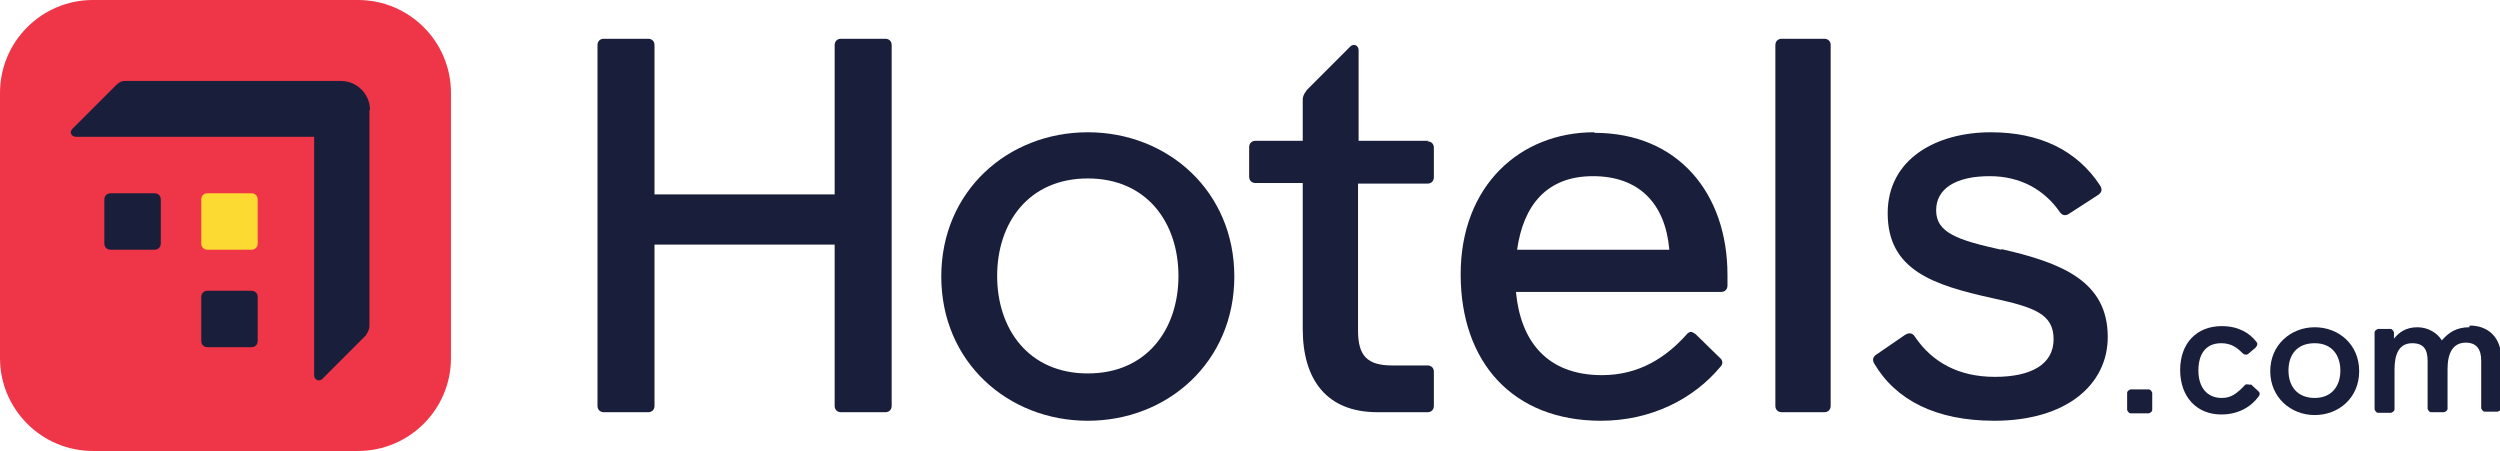 <svg xmlns="http://www.w3.org/2000/svg" xmlns:xlink="http://www.w3.org/1999/xlink" id="Layer_1" data-name="Layer 1" viewBox="0 0 43.85 7.91"><defs><style>      .cls-1 {        fill: #fdda32;      }      .cls-2 {        fill: #191e3b;      }      .cls-3 {        fill: #ef3648;      }      .cls-4 {        clip-path: url(#clippath);      }      .cls-5 {        fill: none;      }    </style><clipPath id="clippath"><rect class="cls-5" width="43.85" height="7.91"></rect></clipPath></defs><g class="cls-4"><g><path class="cls-3" d="M6.28,7.91H1.63c-.9,0-1.63-.73-1.63-1.63V1.63C0,.73,.73,0,1.63,0H6.28c.9,0,1.63,.73,1.63,1.63V6.28c0,.9-.73,1.63-1.63,1.63Z"></path><path class="cls-2" d="M2.82,3.5c0-.07-.05-.11-.11-.11h-.77c-.07,0-.11,.05-.11,.11v.77c0,.07,.05,.11,.11,.11h.77c.07,0,.11-.05,.11-.11v-.77h0Z"></path><path class="cls-2" d="M4.52,5.21c0-.07-.05-.11-.11-.11h-.77c-.07,0-.11,.05-.11,.11v.77c0,.07,.05,.11,.11,.11h.77c.07,0,.11-.05,.11-.11v-.77h0Z"></path><path class="cls-1" d="M4.52,3.5c0-.07-.05-.11-.11-.11h-.77c-.07,0-.11,.05-.11,.11v.77c0,.07,.05,.11,.11,.11h.77c.07,0,.11-.05,.11-.11v-.77h0Z"></path><path class="cls-2" d="M26.61,4.38c.11-.78,.52-1.29,1.33-1.29s1.27,.48,1.34,1.29h-2.67Zm1.35-2.06c-1.3,0-2.34,.94-2.34,2.49s.92,2.57,2.46,2.57c.89,0,1.63-.39,2.09-.94,.03-.03,.04-.06,.04-.08s-.01-.06-.04-.08l-.43-.42s-.06-.04-.08-.04-.06,.02-.08,.05c-.35,.39-.82,.71-1.48,.71-.97,0-1.43-.6-1.51-1.46h3.6c.07,0,.11-.05,.11-.11v-.19c0-1.42-.86-2.49-2.33-2.49Z"></path><path class="cls-2" d="M15.53,.68h-.78c-.07,0-.11,.05-.11,.11V3.41h-3.16V.79c0-.07-.05-.11-.11-.11h-.78c-.07,0-.11,.05-.11,.11V7.12c0,.07,.05,.11,.11,.11h.78c.07,0,.11-.05,.11-.11v-2.83h3.16v2.83c0,.07,.05,.11,.11,.11h.78c.07,0,.11-.05,.11-.11V.79c0-.07-.05-.11-.11-.11Z"></path><path class="cls-2" d="M32,.68h-.75c-.07,0-.11,.05-.11,.11V7.12c0,.07,.05,.11,.11,.11h.75c.07,0,.11-.05,.11-.11V.79c0-.07-.05-.11-.11-.11Z"></path><path class="cls-2" d="M19.08,6.55c-1.04,0-1.59-.78-1.59-1.71s.55-1.71,1.59-1.71,1.59,.78,1.59,1.71-.55,1.71-1.59,1.71Zm0-4.23c-1.4,0-2.57,1.03-2.57,2.53s1.17,2.53,2.57,2.53,2.57-1.03,2.57-2.53-1.17-2.53-2.57-2.53Z"></path><path class="cls-2" d="M25.05,2.47h-1.22V.88c0-.08-.08-.12-.14-.07l-.76,.76s-.08,.09-.08,.17v.73h-.83c-.07,0-.11,.05-.11,.11v.52c0,.07,.05,.11,.11,.11h.83v2.56c0,.89,.42,1.46,1.31,1.46h.88c.07,0,.11-.05,.11-.11v-.6c0-.07-.05-.11-.11-.11h-.62c-.44,0-.6-.17-.6-.61V3.22h1.22c.07,0,.11-.05,.11-.11v-.52c0-.07-.05-.11-.11-.11Z"></path><path class="cls-2" d="M37.69,6.83h-.32s-.06,.02-.06,.06v.3s.02,.06,.06,.06h.32s.06-.02,.06-.06v-.3s-.02-.06-.06-.06Z"></path><path class="cls-2" d="M40.6,6.98c-.3,0-.46-.2-.46-.48s.15-.48,.46-.48,.45,.22,.45,.48c0,.27-.15,.48-.45,.48Zm0-1.24c-.42,0-.78,.31-.78,.77s.36,.77,.78,.77,.78-.3,.78-.77-.36-.77-.78-.77Z"></path><path class="cls-2" d="M35.1,4.38c-.77-.17-1.14-.3-1.14-.69,0-.38,.34-.6,.94-.6,.54,0,.96,.24,1.23,.63,.04,.06,.1,.07,.16,.03l.51-.33c.06-.04,.08-.09,.04-.16-.41-.63-1.07-.94-1.92-.94-.96,0-1.81,.47-1.81,1.42,0,1,.8,1.26,1.84,1.49,.74,.16,1.07,.28,1.07,.72s-.39,.66-1.03,.66-1.1-.26-1.4-.7c-.04-.07-.1-.08-.17-.04l-.51,.35c-.06,.04-.07,.09-.04,.15,.38,.65,1.09,1.01,2.11,1.01,1.26,0,1.99-.63,1.99-1.47,0-.98-.81-1.3-1.86-1.54Z"></path><path class="cls-2" d="M43.31,5.74c-.22,0-.36,.09-.48,.23-.08-.13-.24-.23-.43-.23-.21,0-.33,.1-.41,.2v-.11s-.02-.06-.06-.06h-.22s-.06,.02-.06,.06v1.35s.02,.06,.06,.06h.23s.06-.02,.06-.06v-.7c0-.27,.08-.46,.31-.46,.21,0,.27,.12,.27,.31v.84s.02,.06,.06,.06h.23s.06-.02,.06-.06v-.7c0-.27,.09-.46,.32-.46,.19,0,.27,.12,.27,.31v.84s.02,.06,.06,.06h.23s.06-.02,.06-.06v-.89c0-.33-.21-.56-.55-.56Z"></path><path class="cls-2" d="M39.47,6.75s-.07-.02-.09,0c-.15,.16-.25,.23-.41,.23-.27,0-.41-.2-.41-.48s.12-.48,.4-.48c.18,0,.28,.08,.38,.18,.02,.02,.06,.03,.09,.01l.13-.11s.06-.06,.02-.1c-.12-.16-.32-.28-.61-.28-.44,0-.73,.3-.73,.77s.29,.78,.72,.78c.3,0,.52-.13,.66-.32,.02-.03,.02-.06,0-.08l-.14-.13Z"></path><path class="cls-2" d="M6.49,1.93c0-.28-.23-.51-.51-.51H2.2c-.08,0-.12,.03-.17,.08l-.76,.76c-.06,.06-.02,.14,.07,.14H5.51V6.58c0,.08,.08,.12,.14,.07l.76-.76s.07-.09,.07-.17V1.93Z"></path></g></g></svg>